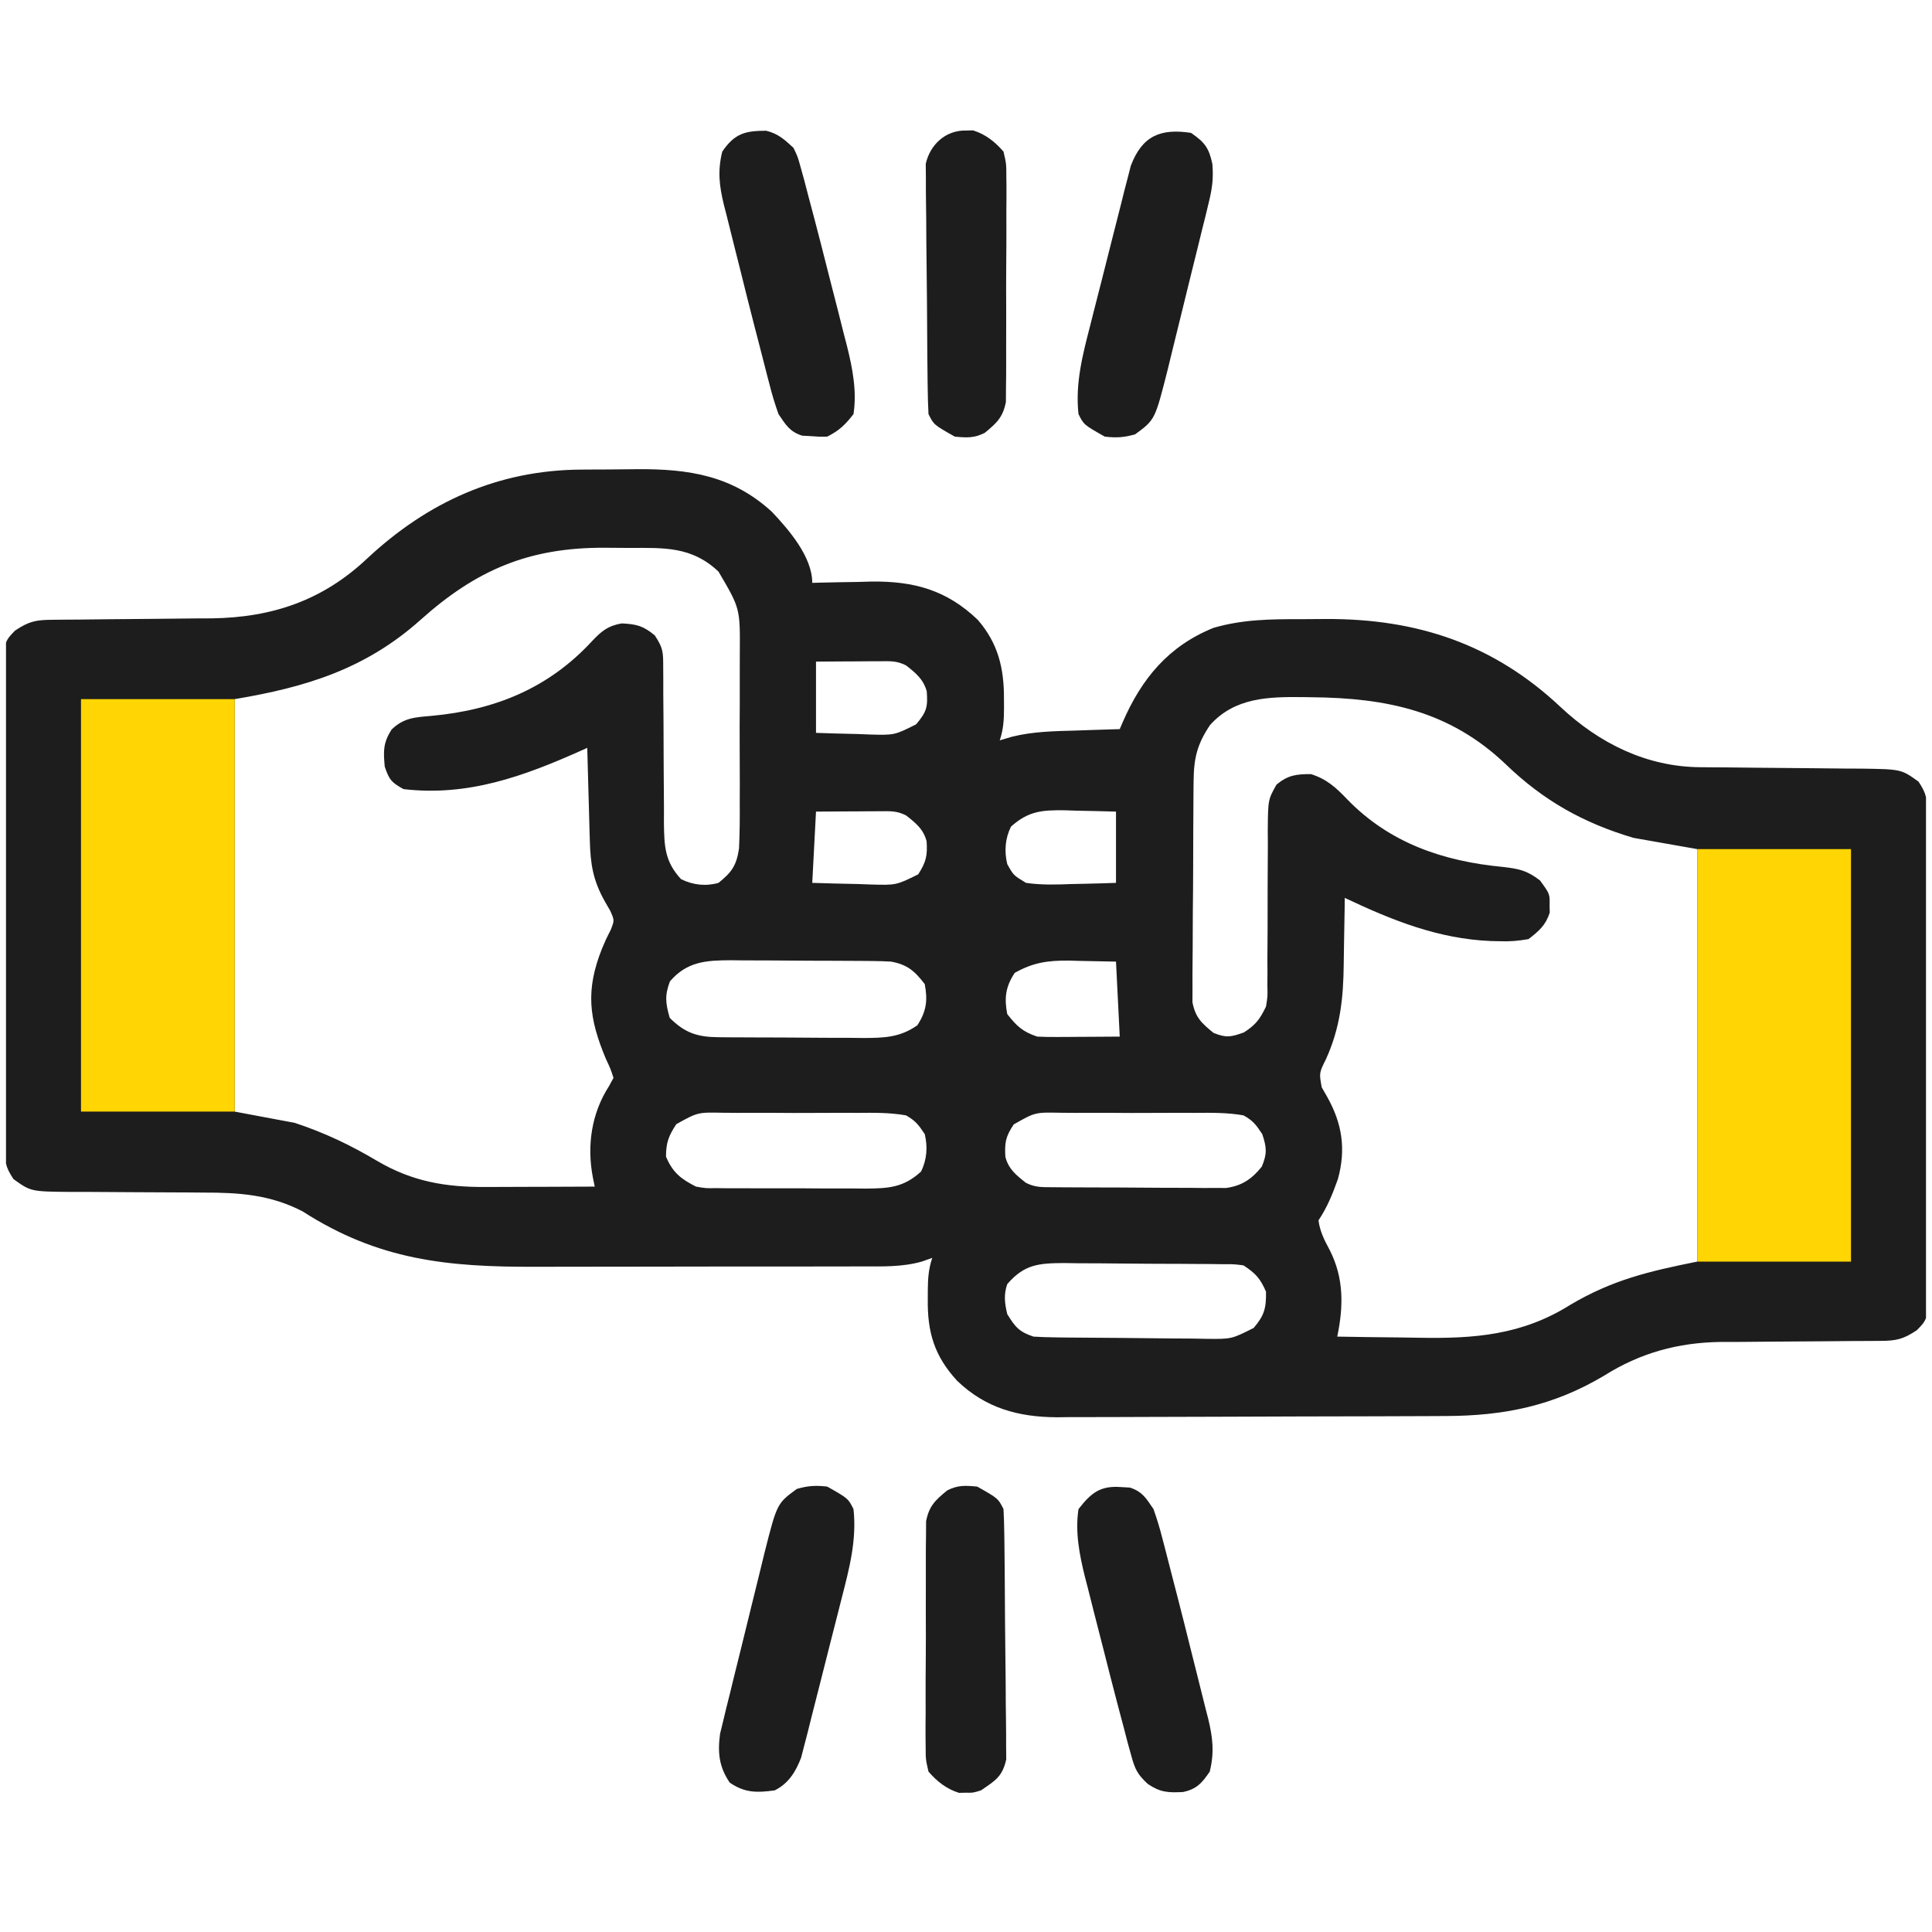 <svg width="161" height="161" viewBox="0 0 161 161" fill="none" xmlns="http://www.w3.org/2000/svg">
<g clip-path="url(#clip0_5645_17065)">
<path d="M48.446 39.133C48.692 39.132 48.938 39.13 49.191 39.128C49.71 39.125 50.228 39.123 50.746 39.122C51.53 39.119 52.313 39.109 53.097 39.099C57.399 39.07 61.018 39.626 64.322 42.647C65.735 44.147 67.688 46.396 67.688 48.572C68.03 48.562 68.03 48.562 68.379 48.552C69.431 48.526 70.483 48.51 71.535 48.494C71.894 48.483 72.253 48.473 72.622 48.462C76.165 48.422 78.887 49.17 81.475 51.647C83.186 53.614 83.678 55.71 83.664 58.259C83.665 58.486 83.666 58.712 83.668 58.945C83.666 59.944 83.631 60.742 83.312 61.697C83.644 61.598 83.976 61.499 84.318 61.397C86.101 60.951 87.89 60.929 89.719 60.877C90.065 60.864 90.412 60.852 90.769 60.84C91.617 60.811 92.464 60.784 93.312 60.759C93.392 60.571 93.473 60.384 93.555 60.19C95.134 56.549 97.379 53.834 101.125 52.322C103.542 51.614 105.917 51.591 108.414 51.598C109.104 51.599 109.794 51.592 110.484 51.584C118.082 51.55 124.467 53.667 130.051 58.923C133.284 61.949 137.218 63.905 141.686 63.934C142.043 63.937 142.4 63.94 142.767 63.943C143.341 63.947 143.341 63.947 143.927 63.95C144.739 63.959 145.551 63.968 146.364 63.977C147.643 63.99 148.922 64.002 150.201 64.01C151.436 64.017 152.671 64.033 153.907 64.048C154.289 64.049 154.671 64.05 155.064 64.051C158.436 64.1 158.436 64.1 159.875 65.134C160.586 66.201 160.58 66.582 160.586 67.835C160.589 68.202 160.592 68.569 160.595 68.948C160.595 69.351 160.596 69.754 160.596 70.169C160.598 70.598 160.601 71.027 160.604 71.455C160.61 72.62 160.613 73.785 160.615 74.95C160.616 75.677 160.618 76.405 160.62 77.133C160.628 79.671 160.632 82.21 160.633 84.749C160.634 87.115 160.643 89.481 160.657 91.848C160.667 93.879 160.672 95.911 160.672 97.943C160.673 99.156 160.675 100.369 160.684 101.583C160.692 102.724 160.693 103.866 160.688 105.007C160.687 105.625 160.694 106.243 160.701 106.861C160.676 109.882 160.676 109.882 159.746 110.845C158.591 111.616 158.023 111.736 156.642 111.741C156.118 111.744 156.118 111.744 155.582 111.748C155.202 111.749 154.821 111.75 154.429 111.752C153.624 111.759 152.819 111.766 152.013 111.774C150.743 111.786 149.473 111.795 148.203 111.799C146.978 111.804 145.753 111.816 144.527 111.83C144.154 111.829 143.78 111.829 143.395 111.828C139.828 111.879 136.682 112.742 133.664 114.646C129.45 117.155 125.339 117.99 120.47 118.002C120.095 118.004 119.719 118.006 119.332 118.008C118.092 118.014 116.852 118.018 115.612 118.021C115.183 118.023 114.754 118.024 114.325 118.025C112.31 118.031 110.294 118.035 108.278 118.038C105.96 118.041 103.642 118.049 101.325 118.062C99.527 118.071 97.729 118.076 95.931 118.077C94.86 118.078 93.789 118.081 92.718 118.088C91.522 118.096 90.325 118.096 89.129 118.094C88.779 118.098 88.43 118.102 88.07 118.106C84.838 118.085 82.135 117.341 79.766 115.07C77.847 112.986 77.268 110.989 77.316 108.201C77.317 107.867 77.317 107.867 77.317 107.527C77.325 106.545 77.375 105.76 77.688 104.822C77.403 104.923 77.118 105.024 76.825 105.129C75.169 105.598 73.506 105.536 71.798 105.533C71.43 105.534 71.062 105.536 70.683 105.537C69.679 105.541 68.675 105.542 67.671 105.541C66.829 105.541 65.986 105.542 65.144 105.544C63.153 105.547 61.161 105.547 59.17 105.545C57.128 105.544 55.085 105.547 53.042 105.554C51.28 105.56 49.518 105.561 47.755 105.56C46.707 105.56 45.658 105.561 44.61 105.565C37.27 105.589 31.535 105.013 25.222 100.951C22.52 99.549 19.924 99.375 16.921 99.382C16.331 99.377 16.331 99.377 15.729 99.372C14.269 99.36 12.809 99.355 11.349 99.351C9.912 99.347 8.475 99.336 7.038 99.324C6.473 99.325 6.473 99.325 5.896 99.327C2.572 99.297 2.572 99.297 1.125 98.259C0.414 97.193 0.42 96.812 0.414 95.559C0.411 95.192 0.408 94.824 0.405 94.446C0.405 94.043 0.404 93.639 0.404 93.224C0.402 92.795 0.399 92.367 0.396 91.938C0.39 90.773 0.387 89.609 0.385 88.444C0.384 87.716 0.382 86.988 0.38 86.261C0.372 83.722 0.368 81.183 0.367 78.645C0.366 76.278 0.357 73.912 0.343 71.546C0.333 69.514 0.328 67.483 0.328 65.451C0.327 64.237 0.325 63.024 0.316 61.811C0.308 60.669 0.307 59.528 0.312 58.386C0.313 57.768 0.306 57.15 0.299 56.532C0.324 53.512 0.324 53.512 1.254 52.549C2.409 51.778 2.982 51.657 4.363 51.648C4.713 51.644 5.064 51.641 5.426 51.638C5.807 51.636 6.189 51.633 6.582 51.631C7.388 51.622 8.195 51.613 9.002 51.604C10.275 51.591 11.547 51.579 12.82 51.571C14.048 51.563 15.276 51.548 16.503 51.533C16.879 51.532 17.254 51.531 17.64 51.53C22.715 51.457 26.913 50.027 30.622 46.519C35.654 41.833 41.49 39.173 48.446 39.133ZM35.041 51.658C30.479 55.734 25.531 57.264 19.562 58.259C19.562 69.603 19.562 80.947 19.562 92.634C21.212 92.944 22.863 93.253 24.562 93.572C27.057 94.395 29.206 95.424 31.448 96.754C34.354 98.46 37.137 98.936 40.468 98.915C40.86 98.914 40.86 98.914 41.259 98.913C42.087 98.912 42.914 98.908 43.742 98.904C44.306 98.902 44.869 98.901 45.433 98.9C46.809 98.896 48.186 98.891 49.562 98.884C49.512 98.64 49.462 98.396 49.41 98.144C48.894 95.494 49.279 92.794 50.754 90.505C50.876 90.28 50.999 90.054 51.125 89.822C50.88 89.07 50.88 89.07 50.5 88.259C49.073 84.868 48.787 82.511 50.166 79.054C50.5 78.259 50.5 78.259 50.899 77.476C51.207 76.691 51.207 76.691 50.855 75.904C50.706 75.644 50.556 75.383 50.402 75.115C49.419 73.365 49.2 72.013 49.151 70.012C49.145 69.792 49.138 69.572 49.131 69.345C49.111 68.645 49.093 67.944 49.074 67.244C49.061 66.768 49.047 66.291 49.033 65.815C49 64.651 48.968 63.486 48.938 62.322C48.781 62.393 48.624 62.463 48.462 62.536C43.646 64.689 38.997 66.389 33.625 65.759C32.627 65.204 32.429 64.983 32.062 63.884C31.942 62.584 31.924 61.916 32.629 60.798C33.662 59.795 34.608 59.775 35.999 59.652C41.261 59.161 45.721 57.353 49.348 53.416C50.136 52.582 50.667 52.148 51.809 51.951C53.063 52.012 53.603 52.156 54.562 52.947C55.262 53.996 55.266 54.341 55.267 55.567C55.27 55.912 55.272 56.256 55.274 56.611C55.274 56.983 55.273 57.355 55.273 57.738C55.279 58.524 55.286 59.31 55.292 60.096C55.3 61.336 55.305 62.577 55.306 63.818C55.309 65.014 55.32 66.21 55.331 67.406C55.329 67.961 55.329 67.961 55.327 68.528C55.35 70.495 55.387 71.782 56.75 73.259C57.742 73.755 58.819 73.874 59.875 73.572C60.981 72.686 61.373 72.125 61.585 70.71C61.645 69.432 61.655 68.163 61.645 66.885C61.646 66.41 61.648 65.935 61.65 65.46C61.652 64.467 61.648 63.474 61.641 62.48C61.632 61.212 61.637 59.945 61.647 58.677C61.653 57.696 61.651 56.716 61.647 55.736C61.645 55.269 61.647 54.802 61.651 54.335C61.675 50.696 61.675 50.696 59.875 47.634C57.659 45.529 55.34 45.652 52.449 45.661C51.761 45.662 51.073 45.654 50.384 45.646C44.083 45.618 39.695 47.489 35.041 51.658ZM68 55.134C68 57.094 68 59.053 68 61.072C69.159 61.114 70.317 61.145 71.477 61.169C71.804 61.182 72.131 61.196 72.468 61.209C74.542 61.265 74.542 61.265 76.344 60.362C77.224 59.317 77.326 58.918 77.23 57.614C76.948 56.594 76.31 56.083 75.5 55.447C74.717 55.055 74.185 55.099 73.31 55.104C73.002 55.105 72.694 55.106 72.376 55.107C71.892 55.111 71.892 55.111 71.398 55.115C71.073 55.116 70.748 55.118 70.413 55.119C69.609 55.123 68.804 55.128 68 55.134ZM100.832 60.427C99.768 62.007 99.484 63.176 99.467 65.079C99.464 65.287 99.462 65.495 99.459 65.709C99.451 66.393 99.449 67.077 99.447 67.761C99.444 68.239 99.441 68.716 99.438 69.194C99.433 70.193 99.43 71.192 99.43 72.191C99.428 73.47 99.416 74.749 99.402 76.028C99.392 77.013 99.39 77.999 99.39 78.984C99.389 79.456 99.385 79.927 99.378 80.398C99.37 81.058 99.371 81.718 99.375 82.377C99.374 82.752 99.372 83.127 99.37 83.513C99.618 84.797 100.127 85.256 101.125 86.072C102.182 86.505 102.581 86.422 103.664 86.033C104.664 85.381 104.979 84.945 105.5 83.884C105.637 83.033 105.637 83.033 105.615 82.125C105.617 81.78 105.62 81.435 105.622 81.079C105.62 80.709 105.618 80.34 105.616 79.959C105.621 79.173 105.627 78.388 105.632 77.603C105.636 76.366 105.637 75.13 105.636 73.893C105.637 72.699 105.646 71.504 105.655 70.31C105.652 69.94 105.65 69.57 105.647 69.189C105.67 66.636 105.67 66.636 106.381 65.377C107.345 64.591 108.015 64.509 109.25 64.509C110.573 64.931 111.34 65.637 112.277 66.619C115.805 70.26 120.283 71.772 125.222 72.243C126.562 72.396 127.233 72.526 128.33 73.367C129.152 74.49 129.152 74.49 129.133 75.447C129.139 75.746 129.139 75.746 129.145 76.052C128.804 77.112 128.247 77.584 127.375 78.259C126.484 78.413 125.818 78.469 124.934 78.435C124.7 78.43 124.467 78.424 124.227 78.419C119.836 78.237 115.99 76.681 112.062 74.822C112.06 75.107 112.057 75.392 112.054 75.685C112.04 76.759 112.02 77.832 111.998 78.905C111.989 79.367 111.982 79.828 111.978 80.29C111.949 83.156 111.698 85.61 110.5 88.259C109.925 89.41 109.925 89.41 110.145 90.614C110.294 90.875 110.444 91.135 110.598 91.404C111.846 93.624 112.18 95.759 111.492 98.257C111.047 99.505 110.612 100.591 109.875 101.697C109.994 102.625 110.372 103.36 110.812 104.177C111.996 106.51 111.965 108.857 111.437 111.384C113.138 111.416 114.837 111.438 116.538 111.453C117.114 111.459 117.691 111.468 118.267 111.479C122.883 111.564 126.856 111.256 130.871 108.728C134.347 106.673 137.336 105.955 141.437 105.134C141.437 93.79 141.437 82.447 141.437 70.759C139.684 70.45 137.931 70.141 136.125 69.822C131.948 68.587 128.625 66.716 125.5 63.709C120.827 59.242 115.555 58.16 109.27 58.103C109.058 58.1 108.847 58.096 108.629 58.093C105.71 58.058 102.897 58.117 100.832 60.427ZM68 67.634C67.897 69.594 67.794 71.553 67.688 73.572C68.957 73.614 70.226 73.645 71.496 73.669C71.856 73.683 72.215 73.696 72.586 73.709C74.684 73.767 74.684 73.767 76.519 72.862C77.181 71.823 77.291 71.31 77.219 70.114C76.954 69.088 76.309 68.582 75.5 67.947C74.717 67.555 74.185 67.599 73.31 67.604C73.002 67.605 72.694 67.606 72.376 67.607C71.892 67.611 71.892 67.611 71.398 67.615C71.073 67.616 70.748 67.618 70.413 67.619C69.609 67.623 68.804 67.628 68 67.634ZM84.25 68.884C83.757 69.871 83.681 70.949 83.938 72.009C84.457 72.943 84.457 72.943 85.5 73.572C86.788 73.763 88.049 73.719 89.348 73.669C89.698 73.662 90.049 73.655 90.41 73.648C91.274 73.63 92.137 73.602 93 73.572C93 71.612 93 69.653 93 67.634C91.893 67.6 90.787 67.576 89.68 67.556C89.368 67.546 89.055 67.535 88.734 67.524C86.823 67.499 85.695 67.588 84.25 68.884ZM55.832 81.775C55.38 82.944 55.464 83.624 55.812 84.822C57.078 86.087 58.13 86.421 59.881 86.435C60.2 86.438 60.519 86.441 60.848 86.444C61.193 86.445 61.538 86.446 61.893 86.448C62.248 86.45 62.603 86.451 62.968 86.453C63.72 86.456 64.471 86.458 65.223 86.459C66.371 86.462 67.519 86.472 68.667 86.482C69.397 86.484 70.127 86.486 70.858 86.487C71.201 86.491 71.543 86.495 71.897 86.499C73.631 86.493 74.965 86.477 76.438 85.447C77.204 84.298 77.32 83.344 77.062 82.009C76.22 80.91 75.599 80.374 74.25 80.134C73.726 80.103 73.2 80.088 72.675 80.084C72.362 80.081 72.049 80.078 71.727 80.075C71.39 80.073 71.054 80.072 70.707 80.071C70.36 80.069 70.012 80.067 69.654 80.065C68.919 80.062 68.184 80.06 67.45 80.059C66.327 80.056 65.204 80.046 64.082 80.037C63.367 80.035 62.653 80.033 61.938 80.032C61.603 80.028 61.268 80.024 60.923 80.02C58.861 80.026 57.26 80.117 55.832 81.775ZM84.562 81.072C83.797 82.22 83.677 83.176 83.938 84.509C84.73 85.515 85.223 85.979 86.438 86.384C86.969 86.41 87.501 86.418 88.033 86.415C88.494 86.413 88.494 86.413 88.964 86.412C89.284 86.409 89.604 86.406 89.934 86.404C90.257 86.402 90.581 86.401 90.914 86.4C91.714 86.396 92.513 86.39 93.312 86.384C93.158 83.29 93.158 83.29 93 80.134C91.521 80.105 91.521 80.105 90.012 80.076C89.705 80.067 89.399 80.059 89.083 80.05C87.331 80.033 86.099 80.206 84.562 81.072ZM56.359 93.682C55.722 94.645 55.5 95.228 55.5 96.384C56.054 97.707 56.74 98.245 58 98.884C58.824 99.026 58.824 99.026 59.697 99.01C60.028 99.014 60.36 99.019 60.702 99.023C61.234 99.021 61.234 99.021 61.778 99.02C62.33 99.022 62.33 99.022 62.893 99.025C63.67 99.027 64.447 99.026 65.225 99.024C66.413 99.021 67.6 99.03 68.788 99.04C69.544 99.04 70.3 99.04 71.055 99.039C71.41 99.043 71.764 99.046 72.13 99.05C74.067 99.033 75.291 98.964 76.75 97.634C77.243 96.647 77.319 95.57 77.062 94.509C76.547 93.732 76.291 93.398 75.5 92.947C74.148 92.707 72.808 92.728 71.438 92.739C70.843 92.737 70.843 92.737 70.236 92.735C69.399 92.734 68.562 92.736 67.724 92.743C66.653 92.752 65.583 92.747 64.512 92.737C63.487 92.731 62.462 92.735 61.438 92.739C60.862 92.734 60.862 92.734 60.275 92.73C58.143 92.686 58.143 92.686 56.359 93.682ZM84.478 93.701C83.801 94.713 83.71 95.224 83.781 96.405C84.046 97.43 84.691 97.936 85.5 98.572C86.288 98.966 86.838 98.928 87.72 98.935C88.219 98.939 88.219 98.939 88.729 98.944C89.09 98.945 89.451 98.946 89.823 98.948C90.377 98.95 90.377 98.95 90.944 98.953C91.728 98.956 92.512 98.958 93.296 98.959C94.496 98.962 95.695 98.972 96.895 98.982C97.656 98.984 98.417 98.986 99.178 98.987C99.537 98.991 99.896 98.995 100.266 98.999C100.602 98.998 100.938 98.997 101.283 98.996C101.578 98.997 101.872 98.998 102.176 98.999C103.5 98.815 104.316 98.251 105.148 97.224C105.604 96.136 105.56 95.626 105.187 94.509C104.668 93.723 104.425 93.395 103.625 92.947C102.273 92.708 100.933 92.728 99.562 92.739C98.968 92.737 98.968 92.737 98.361 92.735C97.524 92.734 96.687 92.736 95.849 92.743C94.778 92.752 93.708 92.747 92.637 92.737C91.612 92.731 90.587 92.735 89.562 92.739C88.987 92.734 88.987 92.734 88.4 92.73C86.259 92.686 86.259 92.686 84.478 93.701ZM83.938 107.009C83.632 107.877 83.724 108.62 83.938 109.509C84.601 110.585 84.921 110.983 86.125 111.384C86.676 111.419 87.228 111.437 87.779 111.445C88.117 111.45 88.455 111.455 88.804 111.46C90.348 111.474 91.892 111.486 93.436 111.494C94.251 111.499 95.065 111.507 95.879 111.519C97.054 111.536 98.228 111.543 99.403 111.548C99.766 111.555 100.129 111.562 100.504 111.569C102.63 111.593 102.63 111.593 104.474 110.661C105.365 109.613 105.524 109.005 105.5 107.634C105.004 106.517 104.651 106.131 103.625 105.447C102.824 105.345 102.824 105.345 101.913 105.351C101.563 105.346 101.212 105.341 100.851 105.336C100.472 105.334 100.093 105.333 99.703 105.331C99.313 105.328 98.924 105.325 98.522 105.322C97.697 105.318 96.872 105.315 96.047 105.314C95.202 105.312 94.358 105.306 93.513 105.295C92.295 105.279 91.077 105.274 89.859 105.272C89.482 105.266 89.105 105.26 88.717 105.254C86.572 105.265 85.372 105.346 83.938 107.009Z" fill="#1D1D1D"/>
<path d="M141.438 70.759C145.666 70.759 149.894 70.759 154.25 70.759C154.25 82.103 154.25 93.447 154.25 105.134C150.022 105.134 145.794 105.134 141.438 105.134C141.438 93.79 141.438 82.447 141.438 70.759Z" fill="#FFD503"/>
<path d="M6.75 58.259C10.978 58.259 15.206 58.259 19.562 58.259C19.562 69.603 19.562 80.947 19.562 92.634C15.334 92.634 11.106 92.634 6.75 92.634C6.75 81.29 6.75 69.947 6.75 58.259Z" fill="#FFD503"/>
<path d="M68.938 123.884C70.681 124.871 70.681 124.871 71.125 125.759C71.406 128.324 70.78 130.702 70.144 133.168C70.041 133.573 69.939 133.978 69.837 134.383C69.624 135.227 69.409 136.069 69.191 136.912C68.913 137.988 68.642 139.065 68.374 140.143C68.115 141.179 67.85 142.212 67.585 143.246C67.441 143.824 67.441 143.824 67.294 144.414C67.2 144.773 67.106 145.132 67.01 145.501C66.929 145.816 66.849 146.131 66.766 146.455C66.318 147.637 65.716 148.62 64.562 149.197C63.079 149.401 62.068 149.415 60.812 148.552C59.915 147.234 59.794 146.045 60.007 144.473C60.087 144.145 60.167 143.816 60.25 143.478C60.385 142.915 60.385 142.915 60.522 142.341C60.622 141.941 60.723 141.541 60.826 141.129C60.929 140.709 61.031 140.29 61.133 139.87C61.348 138.993 61.566 138.116 61.785 137.24C62.066 136.122 62.339 135.002 62.61 133.881C62.821 133.015 63.035 132.149 63.25 131.284C63.401 130.672 63.55 130.06 63.698 129.447C64.751 125.288 64.751 125.288 66.398 124.08C67.316 123.81 67.983 123.77 68.938 123.884Z" fill="#1D1D1D"/>
<path d="M99.25 11.072C100.384 11.852 100.745 12.315 101.031 13.662C101.126 14.829 101.027 15.659 100.75 16.79C100.66 17.166 100.57 17.541 100.478 17.928C100.327 18.528 100.327 18.528 100.174 19.139C100.071 19.559 99.969 19.979 99.866 20.399C99.652 21.276 99.434 22.152 99.215 23.028C98.934 24.147 98.661 25.267 98.39 26.387C98.18 27.254 97.966 28.119 97.75 28.984C97.599 29.596 97.45 30.209 97.302 30.822C96.249 34.981 96.249 34.981 94.602 36.189C93.684 36.459 93.017 36.499 92.062 36.384C90.319 35.397 90.319 35.397 89.875 34.509C89.594 31.944 90.22 29.567 90.856 27.101C90.959 26.696 91.061 26.291 91.163 25.885C91.376 25.042 91.591 24.199 91.809 23.357C92.087 22.281 92.358 21.203 92.626 20.125C92.885 19.09 93.15 18.056 93.415 17.023C93.559 16.445 93.559 16.445 93.706 15.855C93.8 15.496 93.894 15.137 93.99 14.767C94.071 14.452 94.151 14.138 94.234 13.814C95.187 11.299 96.724 10.692 99.25 11.072Z" fill="#1D1D1D"/>
<path d="M63.85 10.895C64.849 11.143 65.373 11.626 66.125 12.322C66.482 13.067 66.482 13.067 66.726 13.959C66.876 14.499 66.876 14.499 67.029 15.051C67.145 15.495 67.26 15.94 67.375 16.384C67.525 16.946 67.674 17.509 67.824 18.07C68.25 19.687 68.663 21.307 69.072 22.928C69.329 23.945 69.591 24.96 69.853 25.976C70.019 26.631 70.184 27.286 70.349 27.941C70.466 28.39 70.466 28.39 70.585 28.847C71.046 30.707 71.417 32.592 71.125 34.509C70.441 35.392 69.928 35.889 68.938 36.384C68.305 36.401 68.305 36.401 67.57 36.345C67.329 36.331 67.089 36.318 66.84 36.304C65.796 35.965 65.49 35.413 64.875 34.509C64.582 33.682 64.343 32.898 64.13 32.052C64.066 31.809 64.002 31.565 63.936 31.314C63.724 30.505 63.518 29.695 63.313 28.884C63.162 28.304 63.012 27.723 62.861 27.143C62.469 25.621 62.086 24.097 61.709 22.572C61.552 21.943 61.394 21.314 61.234 20.686C60.999 19.763 60.77 18.838 60.542 17.914C60.47 17.635 60.398 17.357 60.324 17.069C59.941 15.489 59.788 14.248 60.188 12.634C61.225 11.11 62.109 10.898 63.85 10.895Z" fill="#1D1D1D"/>
<path d="M93.43 123.923C93.671 123.937 93.912 123.951 94.16 123.965C95.205 124.304 95.51 124.856 96.125 125.759C96.418 126.586 96.657 127.37 96.87 128.217C96.934 128.46 96.998 128.703 97.064 128.954C97.276 129.763 97.482 130.574 97.688 131.384C97.838 131.965 97.988 132.545 98.139 133.125C98.531 134.647 98.914 136.171 99.291 137.697C99.448 138.326 99.606 138.954 99.766 139.583C100.001 140.506 100.23 141.43 100.458 142.355C100.53 142.633 100.602 142.912 100.676 143.199C101.059 144.779 101.212 146.02 100.812 147.634C100.17 148.579 99.719 149.1 98.576 149.336C97.348 149.397 96.694 149.37 95.649 148.663C94.785 147.864 94.58 147.432 94.274 146.31C94.174 145.949 94.074 145.589 93.971 145.218C93.855 144.773 93.74 144.329 93.625 143.884C93.475 143.322 93.326 142.76 93.176 142.198C92.75 140.582 92.337 138.962 91.928 137.341C91.671 136.324 91.409 135.308 91.147 134.293C90.981 133.638 90.816 132.983 90.651 132.328C90.573 132.029 90.495 131.729 90.415 131.421C89.954 129.562 89.583 127.676 89.875 125.759C90.943 124.382 91.706 123.792 93.43 123.923Z" fill="#1D1D1D"/>
<path d="M81.438 123.884C83.181 124.871 83.181 124.871 83.625 125.759C83.663 126.443 83.681 127.128 83.69 127.813C83.695 128.13 83.695 128.13 83.7 128.453C83.709 129.152 83.716 129.851 83.722 130.551C83.724 130.789 83.726 131.028 83.728 131.274C83.738 132.538 83.746 133.802 83.752 135.067C83.757 136.113 83.768 137.159 83.784 138.205C83.802 139.468 83.812 140.731 83.815 141.994C83.818 142.475 83.824 142.956 83.833 143.437C83.845 144.111 83.845 144.784 83.843 145.459C83.846 145.842 83.849 146.225 83.853 146.62C83.531 148.053 82.949 148.379 81.75 149.197C81.086 149.404 81.086 149.404 80.5 149.392C80.307 149.396 80.113 149.4 79.914 149.404C78.867 149.077 78.084 148.453 77.375 147.634C77.139 146.626 77.139 146.626 77.137 145.474C77.135 145.263 77.132 145.051 77.129 144.834C77.122 144.14 77.129 143.446 77.137 142.751C77.136 142.267 77.135 141.783 77.134 141.298C77.132 140.284 77.138 139.27 77.148 138.256C77.16 136.958 77.157 135.661 77.15 134.363C77.145 133.363 77.148 132.363 77.154 131.363C77.156 130.885 77.155 130.406 77.153 129.928C77.15 129.258 77.158 128.589 77.168 127.92C77.17 127.539 77.172 127.159 77.174 126.767C77.43 125.481 77.941 125.019 78.938 124.197C79.833 123.749 80.442 123.789 81.438 123.884Z" fill="#1D1D1D"/>
<path d="M80.5 10.877C80.693 10.872 80.887 10.868 81.086 10.864C82.133 11.192 82.916 11.815 83.625 12.634C83.861 13.642 83.861 13.642 83.863 14.795C83.865 15.006 83.868 15.217 83.871 15.435C83.878 16.129 83.871 16.823 83.863 17.517C83.863 18.002 83.865 18.486 83.866 18.971C83.868 19.985 83.862 20.998 83.852 22.012C83.84 23.31 83.843 24.608 83.85 25.905C83.855 26.905 83.852 27.905 83.846 28.905C83.844 29.384 83.845 29.862 83.847 30.341C83.85 31.01 83.842 31.679 83.832 32.349C83.83 32.729 83.828 33.109 83.825 33.501C83.57 34.787 83.059 35.25 82.062 36.072C81.167 36.52 80.558 36.48 79.562 36.384C77.819 35.397 77.819 35.397 77.375 34.509C77.337 33.825 77.319 33.14 77.31 32.455C77.307 32.244 77.304 32.033 77.3 31.816C77.291 31.117 77.284 30.417 77.278 29.718C77.275 29.36 77.275 29.36 77.272 28.994C77.262 27.73 77.254 26.466 77.248 25.202C77.243 24.156 77.232 23.11 77.216 22.064C77.198 20.801 77.188 19.538 77.185 18.275C77.182 17.794 77.176 17.312 77.167 16.831C77.155 16.157 77.155 15.484 77.157 14.81C77.152 14.235 77.152 14.235 77.147 13.648C77.501 12.072 78.78 10.841 80.5 10.877Z" fill="#1D1D1D"/>
</g>
<defs>
<clipPath id="clip0_5645_17065">
<rect width="160" height="160" fill="white" transform="translate(0.5 0.134)"/>
</clipPath>
</defs>
</svg>
